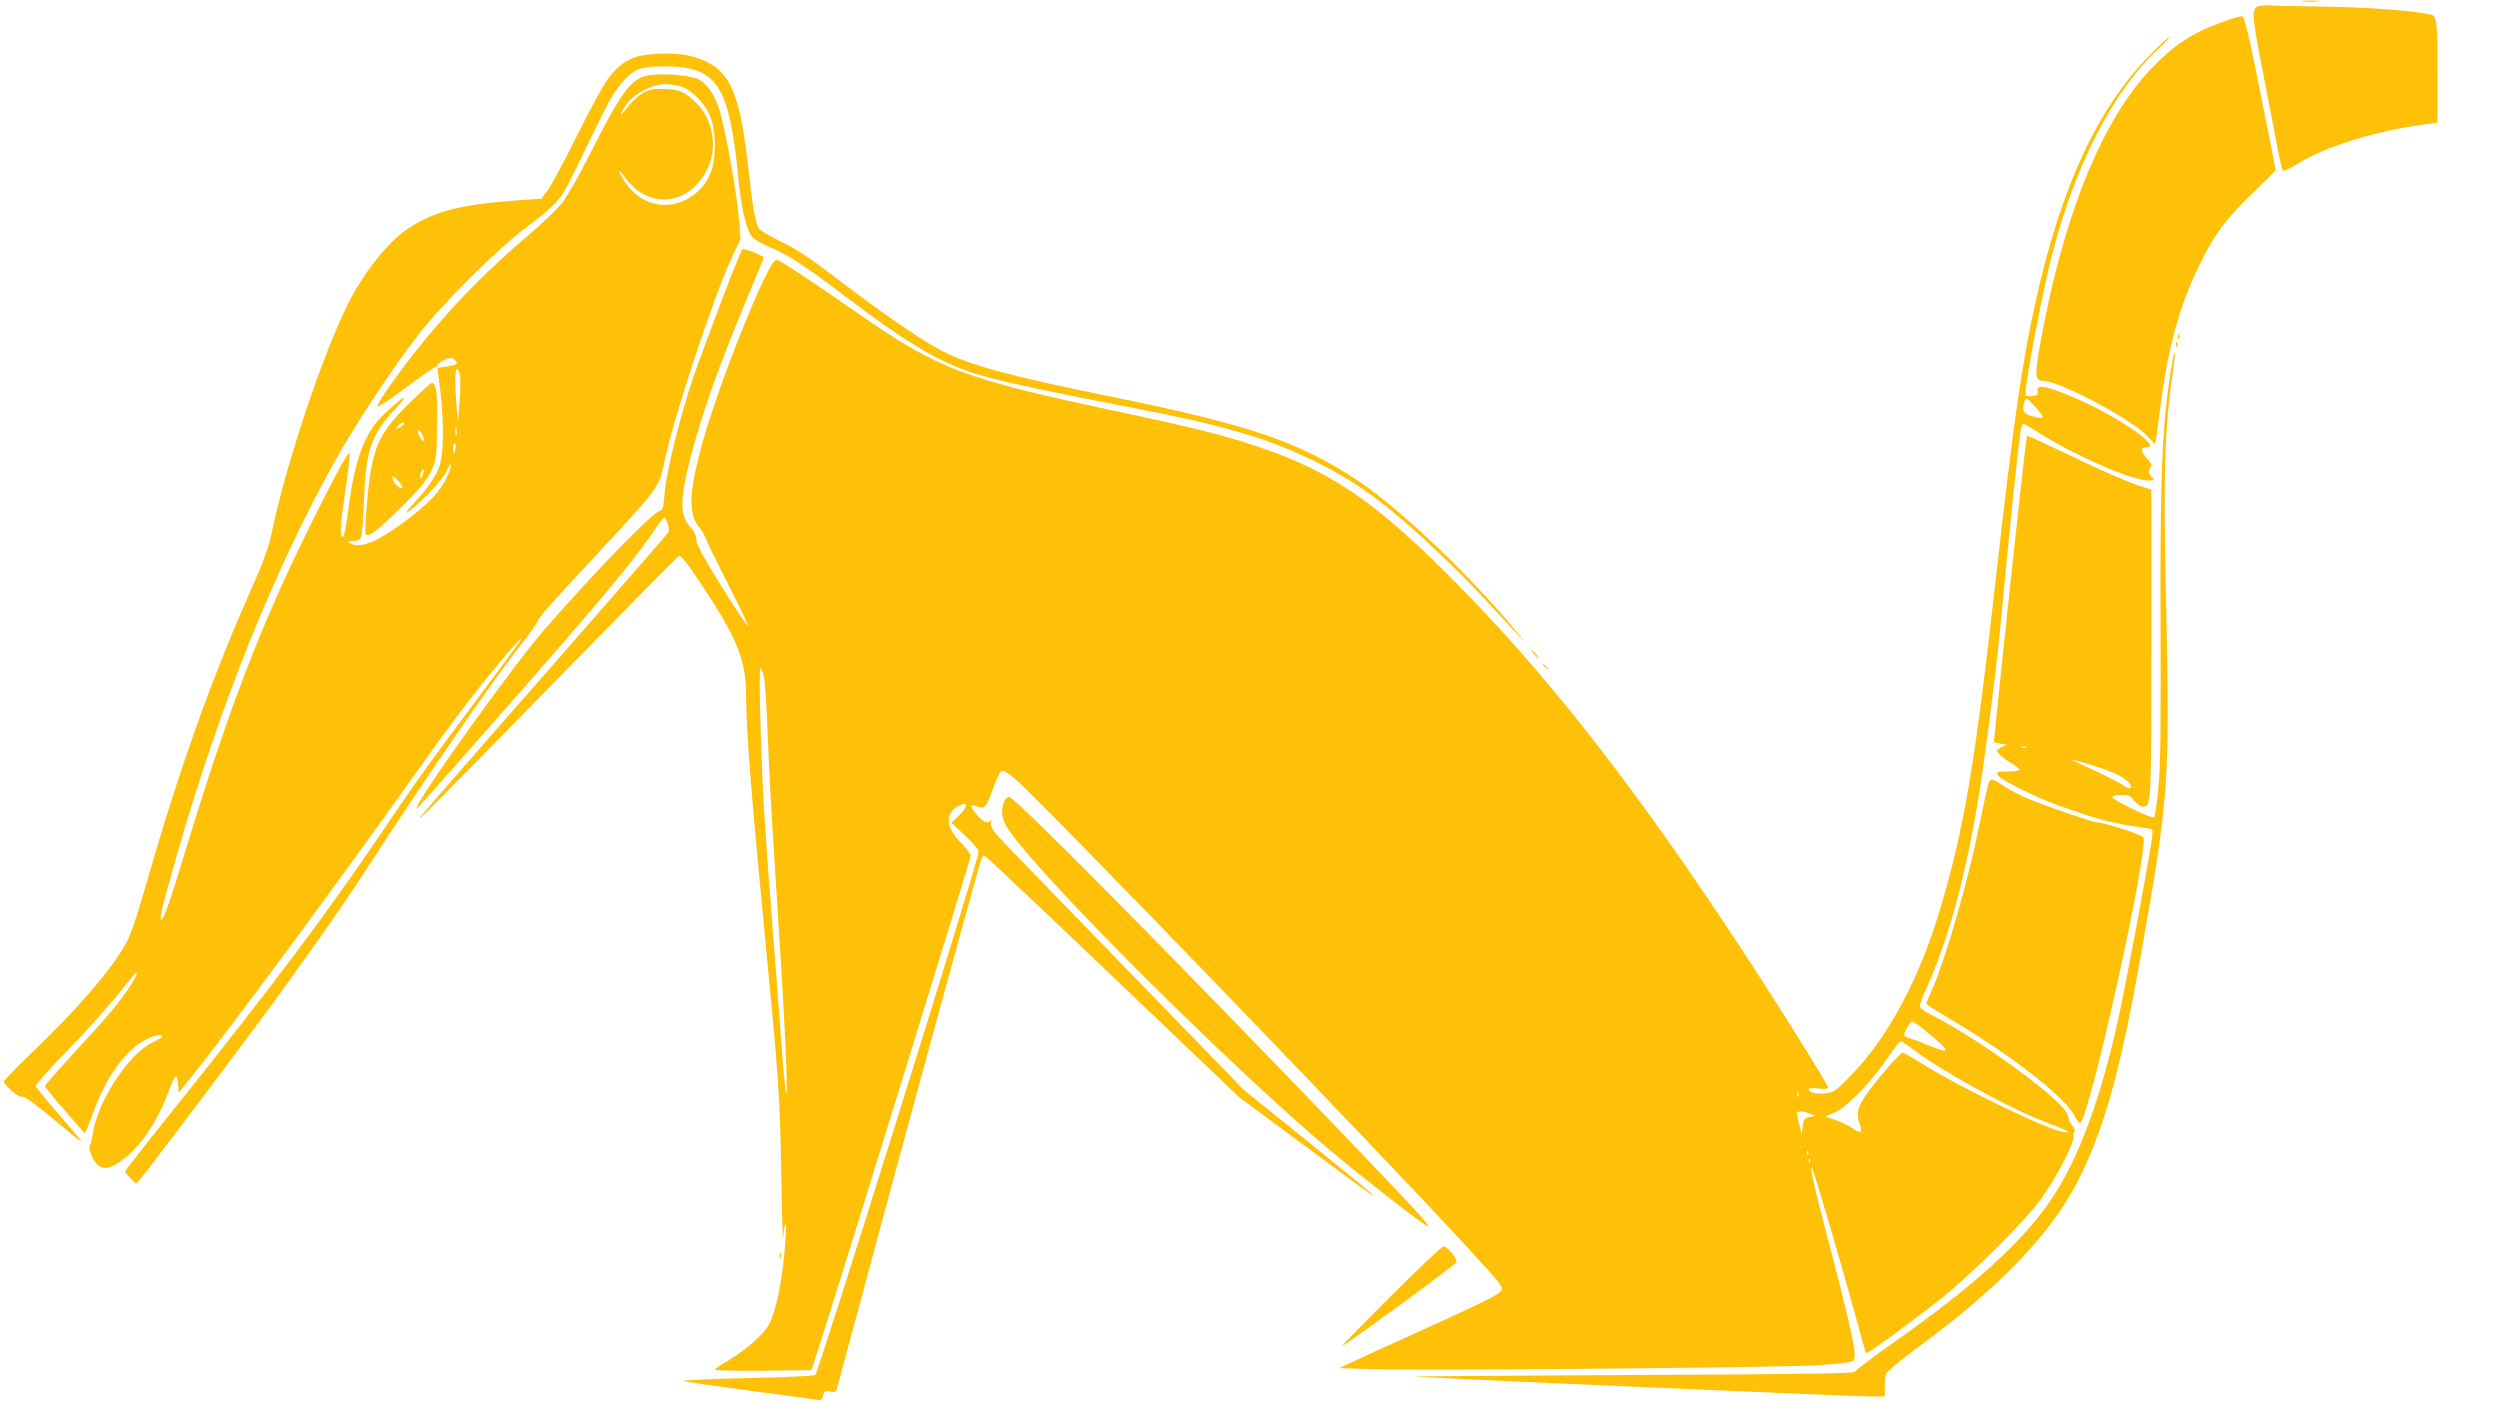 <?xml version="1.0" standalone="no"?>
<!DOCTYPE svg PUBLIC "-//W3C//DTD SVG 20010904//EN"
 "http://www.w3.org/TR/2001/REC-SVG-20010904/DTD/svg10.dtd">
<svg version="1.0" xmlns="http://www.w3.org/2000/svg"
 width="1280pt" height="718pt" viewBox="0 0 1280 718"
 preserveAspectRatio="xMidYMid meet">
<g transform="translate(0,718) scale(0.1,-0.1)"
fill="#ffc107" stroke="none">
<path d="M11793 7173 c20 -2 54 -2 75 0 20 2 3 4 -38 4 -41 0 -58 -2 -37 -4z"/>
<path d="M11589 7152 c-67 -6 -67 -11 1 -362 34 -173 68 -351 76 -395 9 -44
19 -84 23 -88 5 -5 36 10 71 32 138 89 415 175 668 206 l52 7 0 243 c0 274 -3
303 -34 310 -85 20 -317 38 -544 41 -144 2 -266 5 -270 6 -4 2 -23 2 -43 0z"/>
<path d="M11372 7065 c-151 -55 -243 -116 -360 -239 -240 -253 -428 -703 -546
-1301 -51 -261 -52 -295 -6 -295 88 0 480 -211 544 -293 14 -17 27 -29 30 -26
3 2 14 79 25 170 39 313 101 540 206 750 75 151 130 227 263 355 l124 122 -78
393 c-60 301 -83 394 -94 396 -8 1 -57 -13 -108 -32z"/>
<path d="M11006 6897 c-269 -275 -454 -675 -585 -1267 -69 -313 -112 -609
-201 -1400 -108 -964 -162 -1286 -286 -1703 -105 -354 -267 -658 -454 -850
-74 -77 -90 -89 -127 -94 -49 -6 -93 2 -93 19 0 7 16 9 50 5 30 -4 50 -2 50 4
0 17 -307 506 -509 809 -521 785 -955 1335 -1431 1811 -385 386 -614 540 -982
663 -176 59 -337 99 -748 186 -755 161 -888 211 -1292 492 -275 191 -407 278
-423 278 -42 0 -298 -639 -385 -960 -62 -233 -66 -338 -13 -406 17 -21 34 -50
38 -64 4 -14 55 -118 113 -232 59 -114 104 -210 101 -212 -3 -3 -64 88 -135
202 -94 151 -129 216 -129 239 0 21 -10 42 -27 60 -58 62 -59 139 -3 358 59
228 143 466 289 815 47 113 86 208 86 211 0 11 -103 50 -110 42 -13 -14 -207
-526 -255 -668 -68 -205 -134 -476 -142 -577 -5 -76 -9 -88 -26 -94 -42 -13
-341 -322 -591 -609 -168 -193 -683 -915 -652 -915 5 0 533 599 806 915 204
236 352 419 409 508 24 37 47 67 51 67 13 0 30 -61 22 -75 -4 -8 -288 -333
-631 -725 -344 -391 -631 -721 -639 -733 -20 -31 65 55 728 733 320 327 588
599 596 603 10 6 41 -33 121 -154 183 -278 222 -379 223 -564 0 -173 27 -509
95 -1215 72 -742 78 -826 85 -1225 3 -209 8 -360 9 -335 2 25 6 56 11 70 4 14
5 -10 3 -55 -8 -147 -31 -299 -58 -384 -24 -76 -33 -91 -89 -145 -33 -34 -96
-81 -138 -106 -43 -25 -78 -48 -78 -53 0 -4 111 -6 247 -5 l248 3 42 130 c111
345 773 2488 773 2503 0 9 -23 40 -51 68 -78 79 -82 152 -9 189 47 24 48 -2 2
-48 l-41 -40 70 -65 c46 -43 69 -71 69 -86 0 -42 -817 -2657 -836 -2676 -5 -5
-164 -12 -354 -16 -190 -4 -334 -11 -320 -15 14 -4 165 -26 335 -49 171 -22
324 -43 341 -46 28 -5 32 -3 38 21 6 23 10 26 36 20 22 -5 29 -2 34 12 3 10
97 360 210 778 201 748 518 1903 531 1938 4 9 10 17 15 17 4 0 299 -278 656
-619 l649 -619 320 -237 c490 -364 490 -360 2 34 l-299 241 -516 532 c-285
293 -577 595 -651 671 -119 122 -132 140 -127 165 3 15 3 21 0 15 -11 -25 -43
-13 -74 27 -37 46 -35 55 5 40 37 -14 45 -5 79 92 15 42 34 82 41 88 10 8 27
-1 72 -38 119 -99 1864 -1907 2322 -2405 178 -195 182 -199 164 -219 -20 -22
-108 -65 -428 -210 -121 -54 -260 -118 -309 -141 l-90 -42 170 -5 c271 -8
2103 8 2283 20 94 6 170 15 178 22 25 20 5 113 -150 708 -53 201 -78 324 -56
270 17 -40 154 -508 214 -729 30 -113 57 -206 59 -209 6 -6 231 158 381 277
149 117 432 398 512 508 73 98 177 297 170 324 -3 10 -1 22 4 25 5 3 0 17 -11
31 -11 14 -20 33 -20 41 0 27 -47 78 -149 160 -170 137 -414 298 -556 368 -35
17 -55 33 -55 44 0 9 13 47 30 83 114 251 200 562 269 977 26 152 88 629 105
805 4 33 20 200 36 370 31 317 66 654 76 713 3 17 9 32 13 32 5 0 53 -28 107
-62 173 -108 453 -228 534 -228 33 0 33 0 14 21 -15 17 -16 23 -6 40 11 18 9
25 -18 55 -32 37 -32 54 1 54 26 0 24 12 -8 42 -74 68 -267 177 -410 232 -111
43 -146 46 -141 14 2 -19 -2 -24 -29 -26 -20 -2 -33 1 -33 8 0 64 83 503 131
694 121 479 317 861 557 1083 32 29 53 53 48 53 -5 0 -50 -42 -100 -93z m-583
-1803 c52 -58 48 -64 -25 -43 -39 10 -48 32 -32 74 8 21 13 18 57 -31z m-6513
-1371 c6 -21 15 -153 20 -293 9 -229 22 -458 50 -885 35 -532 56 -974 46 -964
-3 3 -10 64 -16 135 -5 71 -14 190 -20 264 -5 74 -21 279 -35 455 -14 176 -32
424 -40 550 -17 249 -32 775 -22 775 3 0 11 -17 17 -37z m5971 -1839 c109 -91
107 -103 -7 -56 -38 16 -81 32 -96 36 -16 3 -28 11 -28 17 0 18 30 69 41 69 6
0 47 -30 90 -66z m-79 -82 c142 -107 474 -290 653 -360 151 -59 159 -63 110
-58 -70 6 -528 227 -711 342 -56 35 -106 64 -112 64 -15 0 -143 -149 -193
-223 -41 -63 -46 -90 -27 -144 16 -44 6 -49 -38 -19 -21 14 -61 33 -88 42
l-50 17 49 22 c63 28 187 156 269 278 33 48 63 87 67 87 4 0 36 -21 71 -48z
m-595 -234 c-3 -8 -6 -5 -6 6 -1 11 2 17 5 13 3 -3 4 -12 1 -19z m60 -90 l28
-11 -30 -6 c-26 -5 -31 -11 -35 -46 l-5 -40 -13 47 c-6 26 -12 52 -12 57 0 14
32 14 67 -1z m-10 -210 c-3 -8 -6 -5 -6 6 -1 11 2 17 5 13 3 -3 4 -12 1 -19z
m10 -40 c-3 -8 -6 -5 -6 6 -1 11 2 17 5 13 3 -3 4 -12 1 -19z"/>
<path d="M3314 6900 c-84 -9 -144 -46 -201 -123 -25 -34 -97 -165 -159 -292
-63 -126 -129 -251 -148 -276 l-34 -47 -99 -6 c-323 -23 -454 -57 -595 -154
-95 -66 -219 -223 -296 -377 -131 -263 -312 -804 -387 -1155 -19 -92 -41 -155
-105 -298 -204 -459 -373 -932 -532 -1487 -58 -202 -90 -296 -115 -339 -83
-143 -242 -327 -476 -552 -81 -78 -147 -145 -147 -151 0 -18 76 -84 91 -78 14
5 65 -33 235 -175 43 -36 75 -60 71 -53 -4 6 -57 69 -118 140 -61 70 -113 134
-116 141 -3 7 67 86 161 182 91 94 207 222 257 285 51 63 93 115 95 115 12 0
-1 -26 -42 -87 -54 -79 -108 -143 -292 -342 -72 -79 -132 -147 -132 -152 0 -5
46 -61 102 -125 l102 -117 13 29 c7 16 26 65 43 110 56 151 152 282 243 334
49 28 98 39 97 23 -1 -5 -23 -18 -50 -31 -121 -57 -282 -303 -305 -467 -4 -27
-11 -55 -16 -61 -5 -6 1 -30 13 -57 35 -75 81 -76 170 -4 92 75 170 196 228
356 28 76 37 79 42 11 l3 -35 76 95 c199 249 755 1002 1151 1560 80 113 194
268 253 345 136 177 308 377 268 313 -4 -7 -100 -137 -213 -288 -247 -330
-333 -450 -515 -720 -265 -391 -538 -755 -1012 -1348 -156 -194 -283 -356
-283 -360 0 -5 13 -20 28 -35 l28 -27 21 22 c36 40 526 690 702 931 186 257
354 496 440 630 300 466 662 991 824 1197 33 41 63 84 67 95 10 26 71 95 290
330 335 359 334 358 361 488 45 220 251 844 345 1046 l45 96 -6 90 c-9 123
-67 454 -100 568 -23 78 -65 140 -111 162 -48 23 -210 32 -270 16 -78 -21
-131 -96 -292 -416 -50 -99 -111 -205 -136 -236 -24 -31 -107 -110 -183 -174
-269 -229 -491 -471 -695 -757 -38 -54 -68 -103 -66 -109 2 -6 67 37 144 95
78 58 146 106 153 106 6 0 11 5 11 10 0 6 16 18 35 27 28 13 37 14 50 3 25
-21 17 -29 -36 -36 l-50 -7 5 -36 c30 -203 32 -395 5 -471 -17 -49 -63 -115
-128 -184 -82 -87 -23 -50 69 43 42 42 86 96 98 121 30 61 28 28 -2 -37 -33
-70 -90 -130 -211 -221 -145 -109 -235 -144 -285 -112 -11 7 -7 10 17 10 21 0
36 6 41 18 5 9 12 91 15 182 10 266 34 339 161 477 77 84 49 72 -53 -23 -102
-94 -154 -231 -187 -487 -9 -73 -20 -136 -25 -141 -21 -23 -19 38 8 224 17
110 26 200 22 200 -12 0 -73 -113 -198 -365 -256 -516 -419 -940 -642 -1672
-76 -253 -112 -353 -124 -353 -11 0 7 75 80 330 221 770 494 1451 810 2020
103 185 297 478 426 645 128 164 404 439 550 548 64 47 133 105 155 130 42 47
51 65 197 367 73 152 106 208 146 252 63 69 89 78 223 78 185 0 265 -56 312
-220 23 -80 43 -207 56 -350 13 -142 40 -262 68 -299 11 -15 51 -39 94 -57 94
-39 174 -91 380 -247 345 -262 510 -357 723 -415 119 -33 350 -82 765 -162
452 -87 672 -151 908 -265 152 -74 258 -141 387 -244 146 -117 354 -314 508
-480 214 -232 226 -244 144 -146 -239 288 -600 630 -812 769 -301 197 -552
282 -1260 426 -517 105 -711 157 -863 234 -97 49 -302 190 -527 362 -145 111
-215 158 -297 197 -64 31 -111 60 -116 73 -16 34 -31 122 -52 314 -40 354 -87
473 -213 534 -83 40 -174 51 -303 36z m170 -162 c59 -18 129 -90 155 -161 26
-71 28 -189 5 -266 -19 -66 -73 -127 -139 -157 -110 -52 -234 -14 -305 94 -38
58 -39 78 -1 25 124 -172 335 -146 427 51 48 103 23 245 -58 326 -61 61 -92
74 -174 75 -61 0 -76 -4 -112 -28 -23 -15 -56 -46 -72 -69 -36 -49 -40 -38 -5
14 39 57 132 107 204 108 18 0 52 -6 75 -12z m-1129 -1475 c3 -15 3 -77 -2
-138 l-8 -110 -6 70 c-10 107 -10 205 0 205 5 0 12 -12 16 -27z m-18 -310 c-3
-10 -5 -2 -5 17 0 19 2 27 5 18 2 -10 2 -26 0 -35z m-5 -68 c-2 -14 -6 -25 -8
-25 -2 0 -4 11 -4 25 0 14 4 25 9 25 4 0 6 -11 3 -25z"/>
<path d="M11151 5454 c0 -11 3 -14 6 -6 3 7 2 16 -1 19 -3 4 -6 -2 -5 -13z"/>
<path d="M11141 5414 c0 -11 3 -14 6 -6 3 7 2 16 -1 19 -3 4 -6 -2 -5 -13z"/>
<path d="M11120 5313 c-49 -281 -61 -550 -58 -1338 2 -517 0 -715 -11 -825 -7
-80 -17 -149 -21 -154 -11 -11 -222 92 -215 104 4 6 25 10 49 10 35 0 46 -5
64 -30 13 -16 31 -30 42 -30 45 0 45 0 45 834 l0 789 -75 24 c-41 14 -160 65
-265 115 -104 49 -214 101 -242 114 l-53 24 -5 -23 c-5 -23 -73 -644 -125
-1142 -16 -159 -33 -316 -36 -348 l-6 -57 32 -7 33 -6 -28 -14 c-26 -14 -26
-15 -8 -35 10 -11 37 -31 60 -45 24 -14 43 -29 43 -34 0 -5 -27 -9 -60 -9 -58
0 -60 -1 -50 -20 13 -23 195 -113 320 -158 166 -59 250 -83 359 -100 l111 -17
0 -32 c0 -36 -134 -757 -175 -943 -92 -415 -204 -716 -344 -923 -144 -213
-395 -442 -798 -725 -111 -78 -203 -148 -206 -155 -3 -9 -254 -13 -1148 -17
-629 -3 -1130 -7 -1114 -8 41 -3 363 -18 785 -37 195 -8 613 -26 928 -40 315
-14 601 -25 637 -25 l65 0 0 48 c0 26 3 56 6 67 3 11 76 72 162 135 409 300
678 578 815 842 139 270 222 566 331 1183 141 795 147 880 126 1808 -14 621
-7 875 31 1131 20 137 19 184 -1 69z m-747 -1960 c-7 -2 -19 -2 -25 0 -7 3 -2
5 12 5 14 0 19 -2 13 -5z m346 -93 c102 -32 167 -64 185 -92 17 -27 0 -32 -33
-9 -26 19 -137 73 -241 119 -46 20 -8 12 89 -18z"/>
<path d="M2093 5113 c-161 -159 -190 -229 -215 -520 -7 -78 -9 -145 -6 -149
16 -15 58 17 177 134 98 97 135 141 157 187 28 58 29 66 32 230 4 163 -4 225
-27 225 -5 0 -58 -48 -118 -107z m-39 -117 c-10 -8 -21 -12 -24 -9 -3 2 4 11
14 19 11 7 22 12 25 9 2 -3 -4 -12 -15 -19z m116 -65 c-1 -13 -4 -12 -15 3 -8
11 -15 27 -15 35 1 13 4 12 15 -3 8 -11 15 -27 15 -35z m-5 -181 c-4 -12 -9
-19 -12 -17 -3 3 -2 15 2 27 4 12 9 19 12 17 3 -3 2 -15 -2 -27z m-106 -69
c-15 -5 -49 30 -49 51 0 15 6 12 29 -14 16 -18 25 -35 20 -37z"/>
<path d="M7855 3830 c10 -11 20 -20 23 -20 3 0 -3 9 -13 20 -10 11 -20 20 -23
20 -3 0 3 -9 13 -20z"/>
<path d="M7900 3776 c0 -2 8 -10 18 -17 15 -13 16 -12 3 4 -13 16 -21 21 -21
13z"/>
<path d="M10181 3168 c-5 -13 -25 -106 -46 -208 -57 -286 -167 -669 -240 -841
l-34 -78 27 -19 c15 -10 68 -43 117 -72 302 -180 568 -388 616 -482 11 -21 23
-38 28 -38 43 0 353 1392 325 1463 -5 13 -205 77 -241 77 -18 0 -259 83 -347
120 -43 18 -101 48 -128 66 -59 40 -66 41 -77 12z"/>
<path d="M5140 3074 c-17 -44 -11 -88 19 -135 146 -227 1128 -1209 1649 -1647
147 -124 449 -361 494 -386 43 -25 -37 62 -413 454 -888 926 -1694 1740 -1722
1740 -10 0 -22 -12 -27 -26z"/>
<path d="M7115 538 c-143 -143 -253 -256 -244 -251 37 19 582 418 586 430 7
17 -47 82 -67 81 -8 0 -132 -117 -275 -260z"/>
<path d="M3992 750 c0 -14 2 -19 5 -12 2 6 2 18 0 25 -3 6 -5 1 -5 -13z"/>
</g>
</svg>
